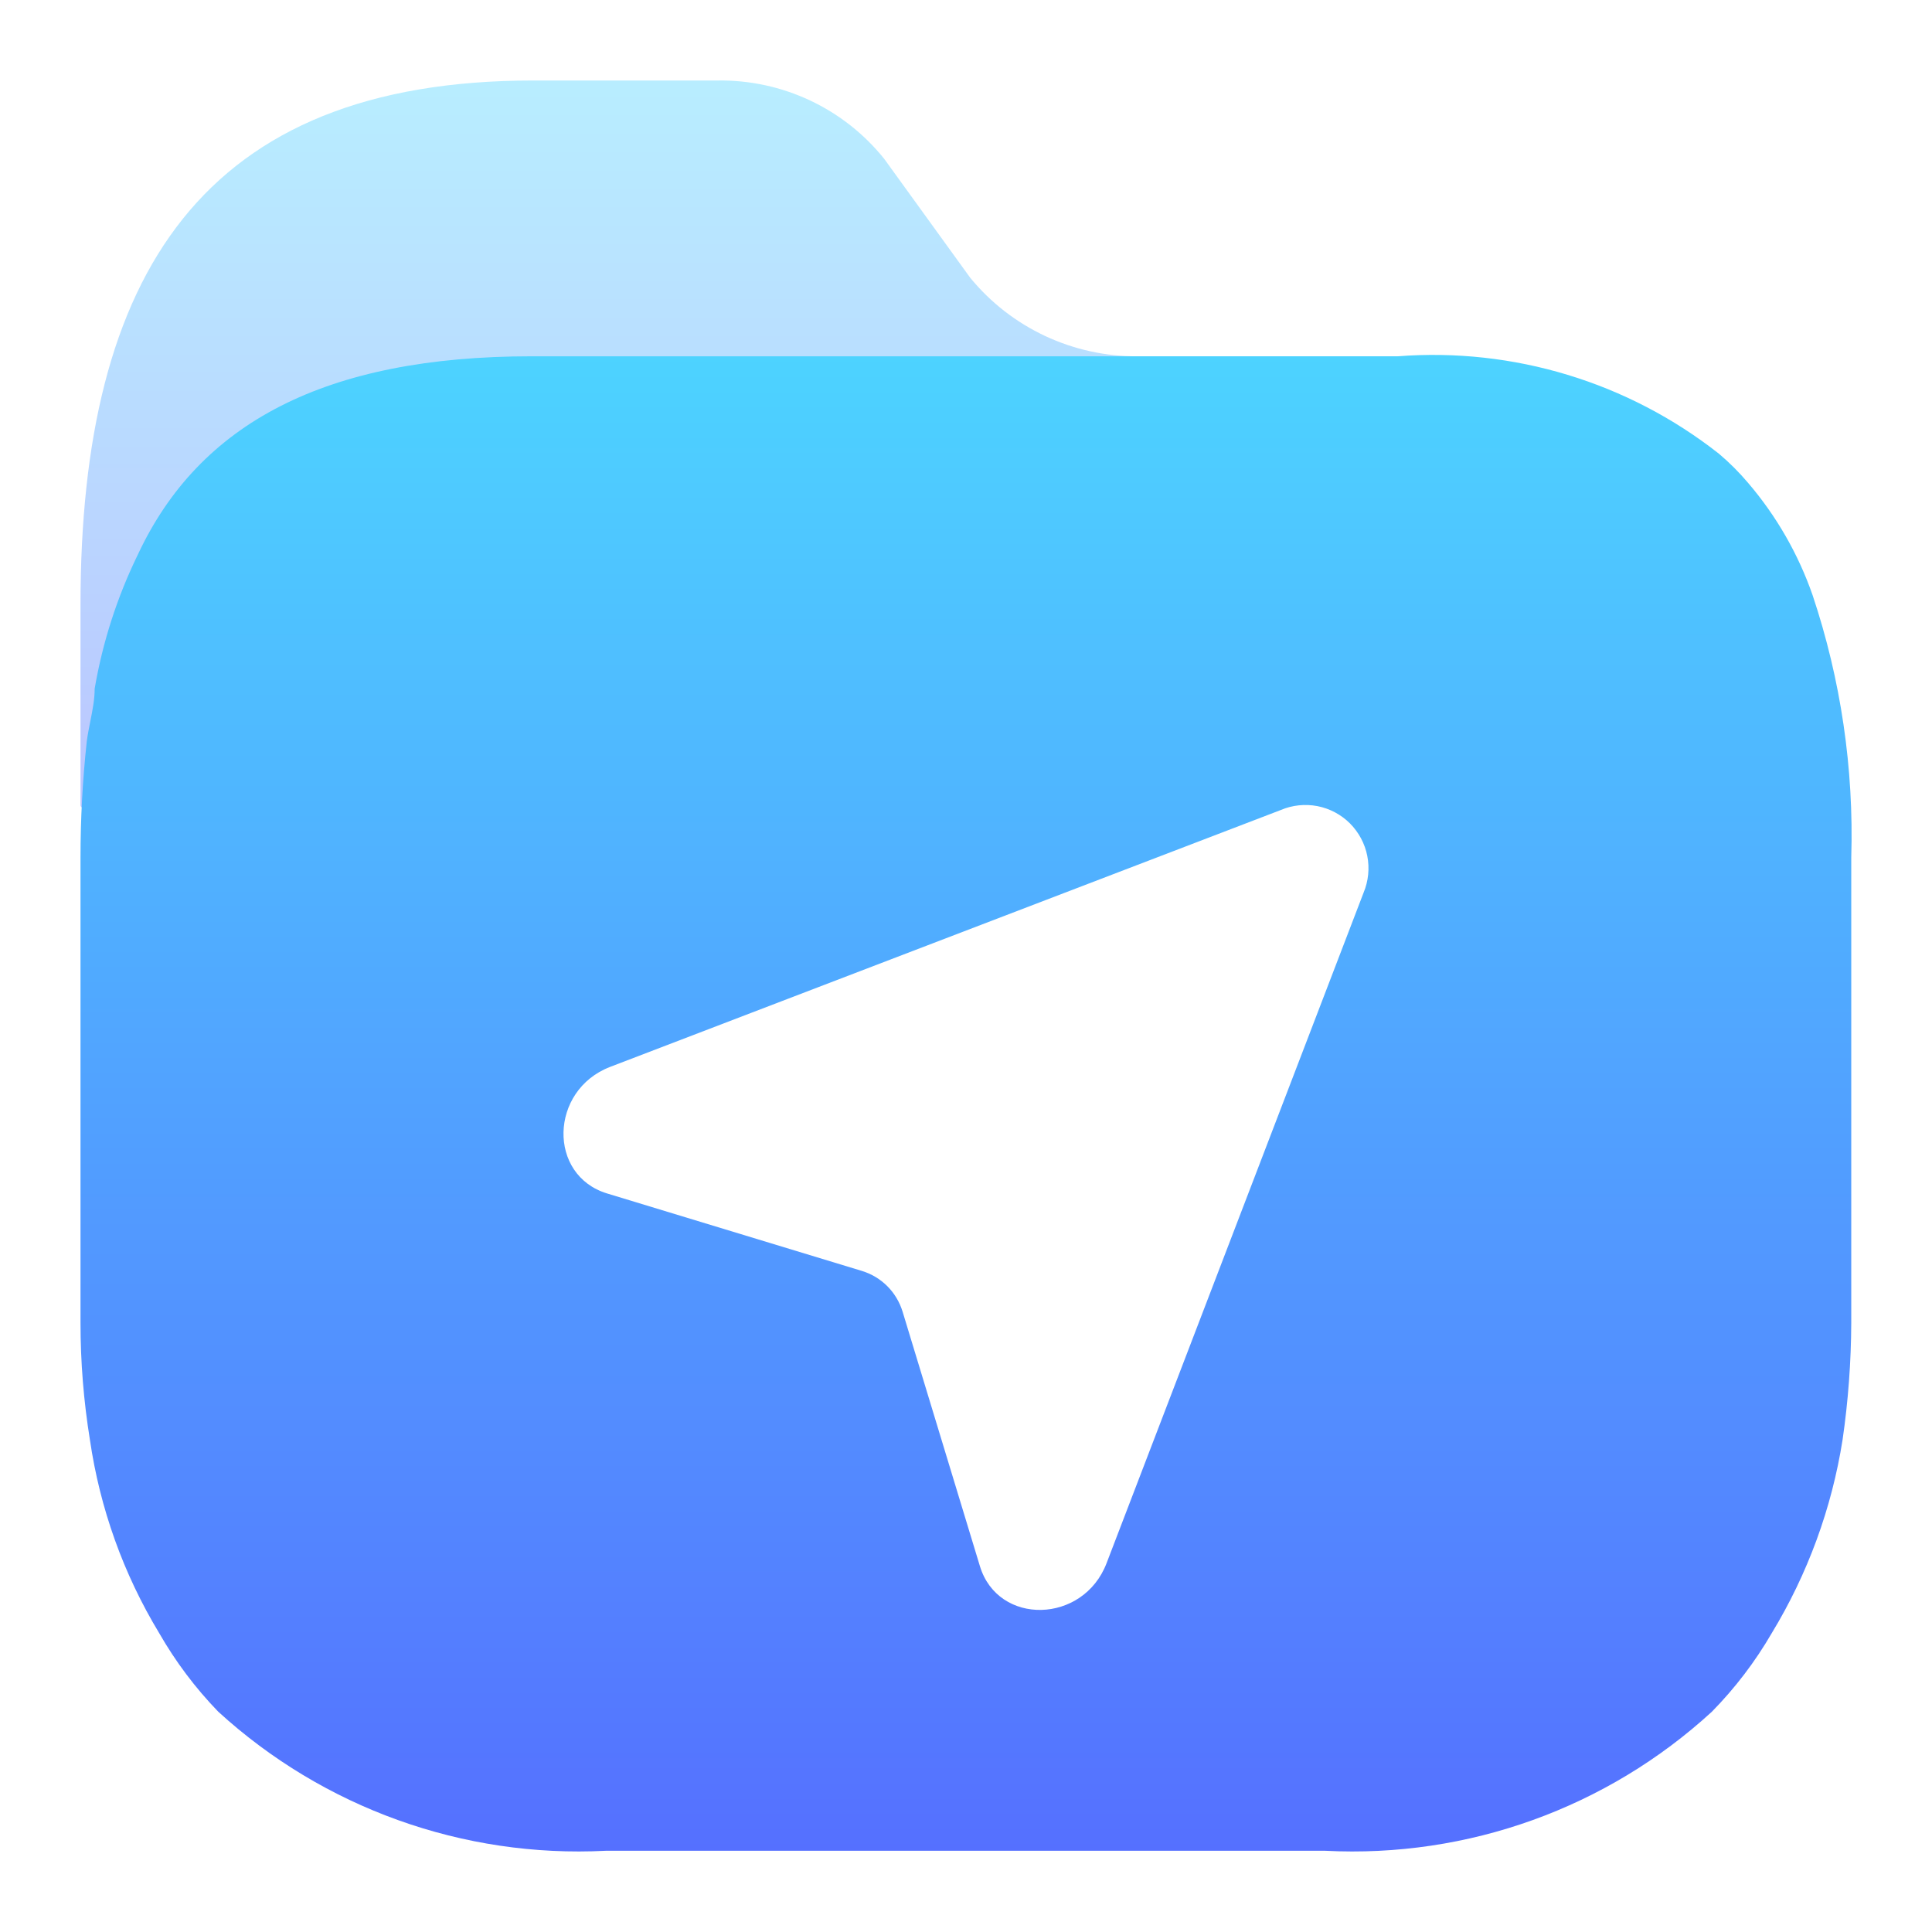 <svg width="24" height="24" viewBox="0 0 24 24" fill="none" xmlns="http://www.w3.org/2000/svg">
<path opacity="0.4" d="M17.373 4.426H14.136C13.329 4.432 12.563 4.073 12.052 3.45L10.986 1.976C10.484 1.348 9.718 0.988 8.913 1H6.624C2.516 1 1 3.411 1 7.511L1 10C0.995 10.487 9.499 6.987 9.5 6.5L11.997 5.654C13 6 19.5 5 17.373 4.426Z" fill="url(#paint0_linear_88_76)"/>
<path fill-rule="evenodd" clip-rule="evenodd" d="M21.715 5.998C22.067 6.409 22.339 6.883 22.517 7.394C22.868 8.444 23.03 9.547 22.997 10.654V16.432C22.995 16.919 22.959 17.405 22.889 17.886C22.755 18.736 22.456 19.552 22.009 20.288C21.803 20.643 21.553 20.971 21.265 21.264C19.962 22.46 18.232 23.082 16.463 22.991H7.524C5.753 23.082 4.019 22.459 2.712 21.264C2.427 20.97 2.181 20.642 1.978 20.288C1.533 19.553 1.241 18.736 1.117 17.886C1.039 17.405 1 16.919 1 16.432V10.654C1 10.171 1.026 9.689 1.078 9.209C1.089 9.125 1.106 9.042 1.122 8.96C1.149 8.824 1.176 8.689 1.176 8.555C1.275 7.976 1.456 7.414 1.714 6.886C2.477 5.256 4.042 4.426 6.604 4.426H17.363C18.798 4.315 20.223 4.747 21.354 5.637C21.484 5.747 21.605 5.868 21.715 5.998ZM16.939 11.089L13.746 19.419H13.746C13.457 20.174 12.399 20.198 12.173 19.456L11.213 16.296C11.138 16.05 10.949 15.861 10.704 15.787L7.543 14.826C6.801 14.601 6.825 13.543 7.58 13.253L15.911 10.062C16.054 10.001 16.213 9.985 16.366 10.014C16.519 10.044 16.66 10.119 16.77 10.229C16.88 10.34 16.955 10.48 16.985 10.633C17.015 10.786 16.999 10.945 16.939 11.089Z" fill="url(#paint1_linear_88_76)"/>
<defs>
<linearGradient id="paint0_linear_88_76" x1="9.399" y1="10.046" x2="9.399" y2="1" gradientUnits="userSpaceOnUse">
<stop stop-color="#5570FF"/>
<stop offset="1" stop-color="#4DD3FF"/>
</linearGradient>
<linearGradient id="paint1_linear_88_76" x1="12" y1="23" x2="12" y2="4.409" gradientUnits="userSpaceOnUse">
<stop stop-color="#5570FF"/>
<stop offset="1" stop-color="#4DD3FF"/>
</linearGradient>
</defs>
</svg>

